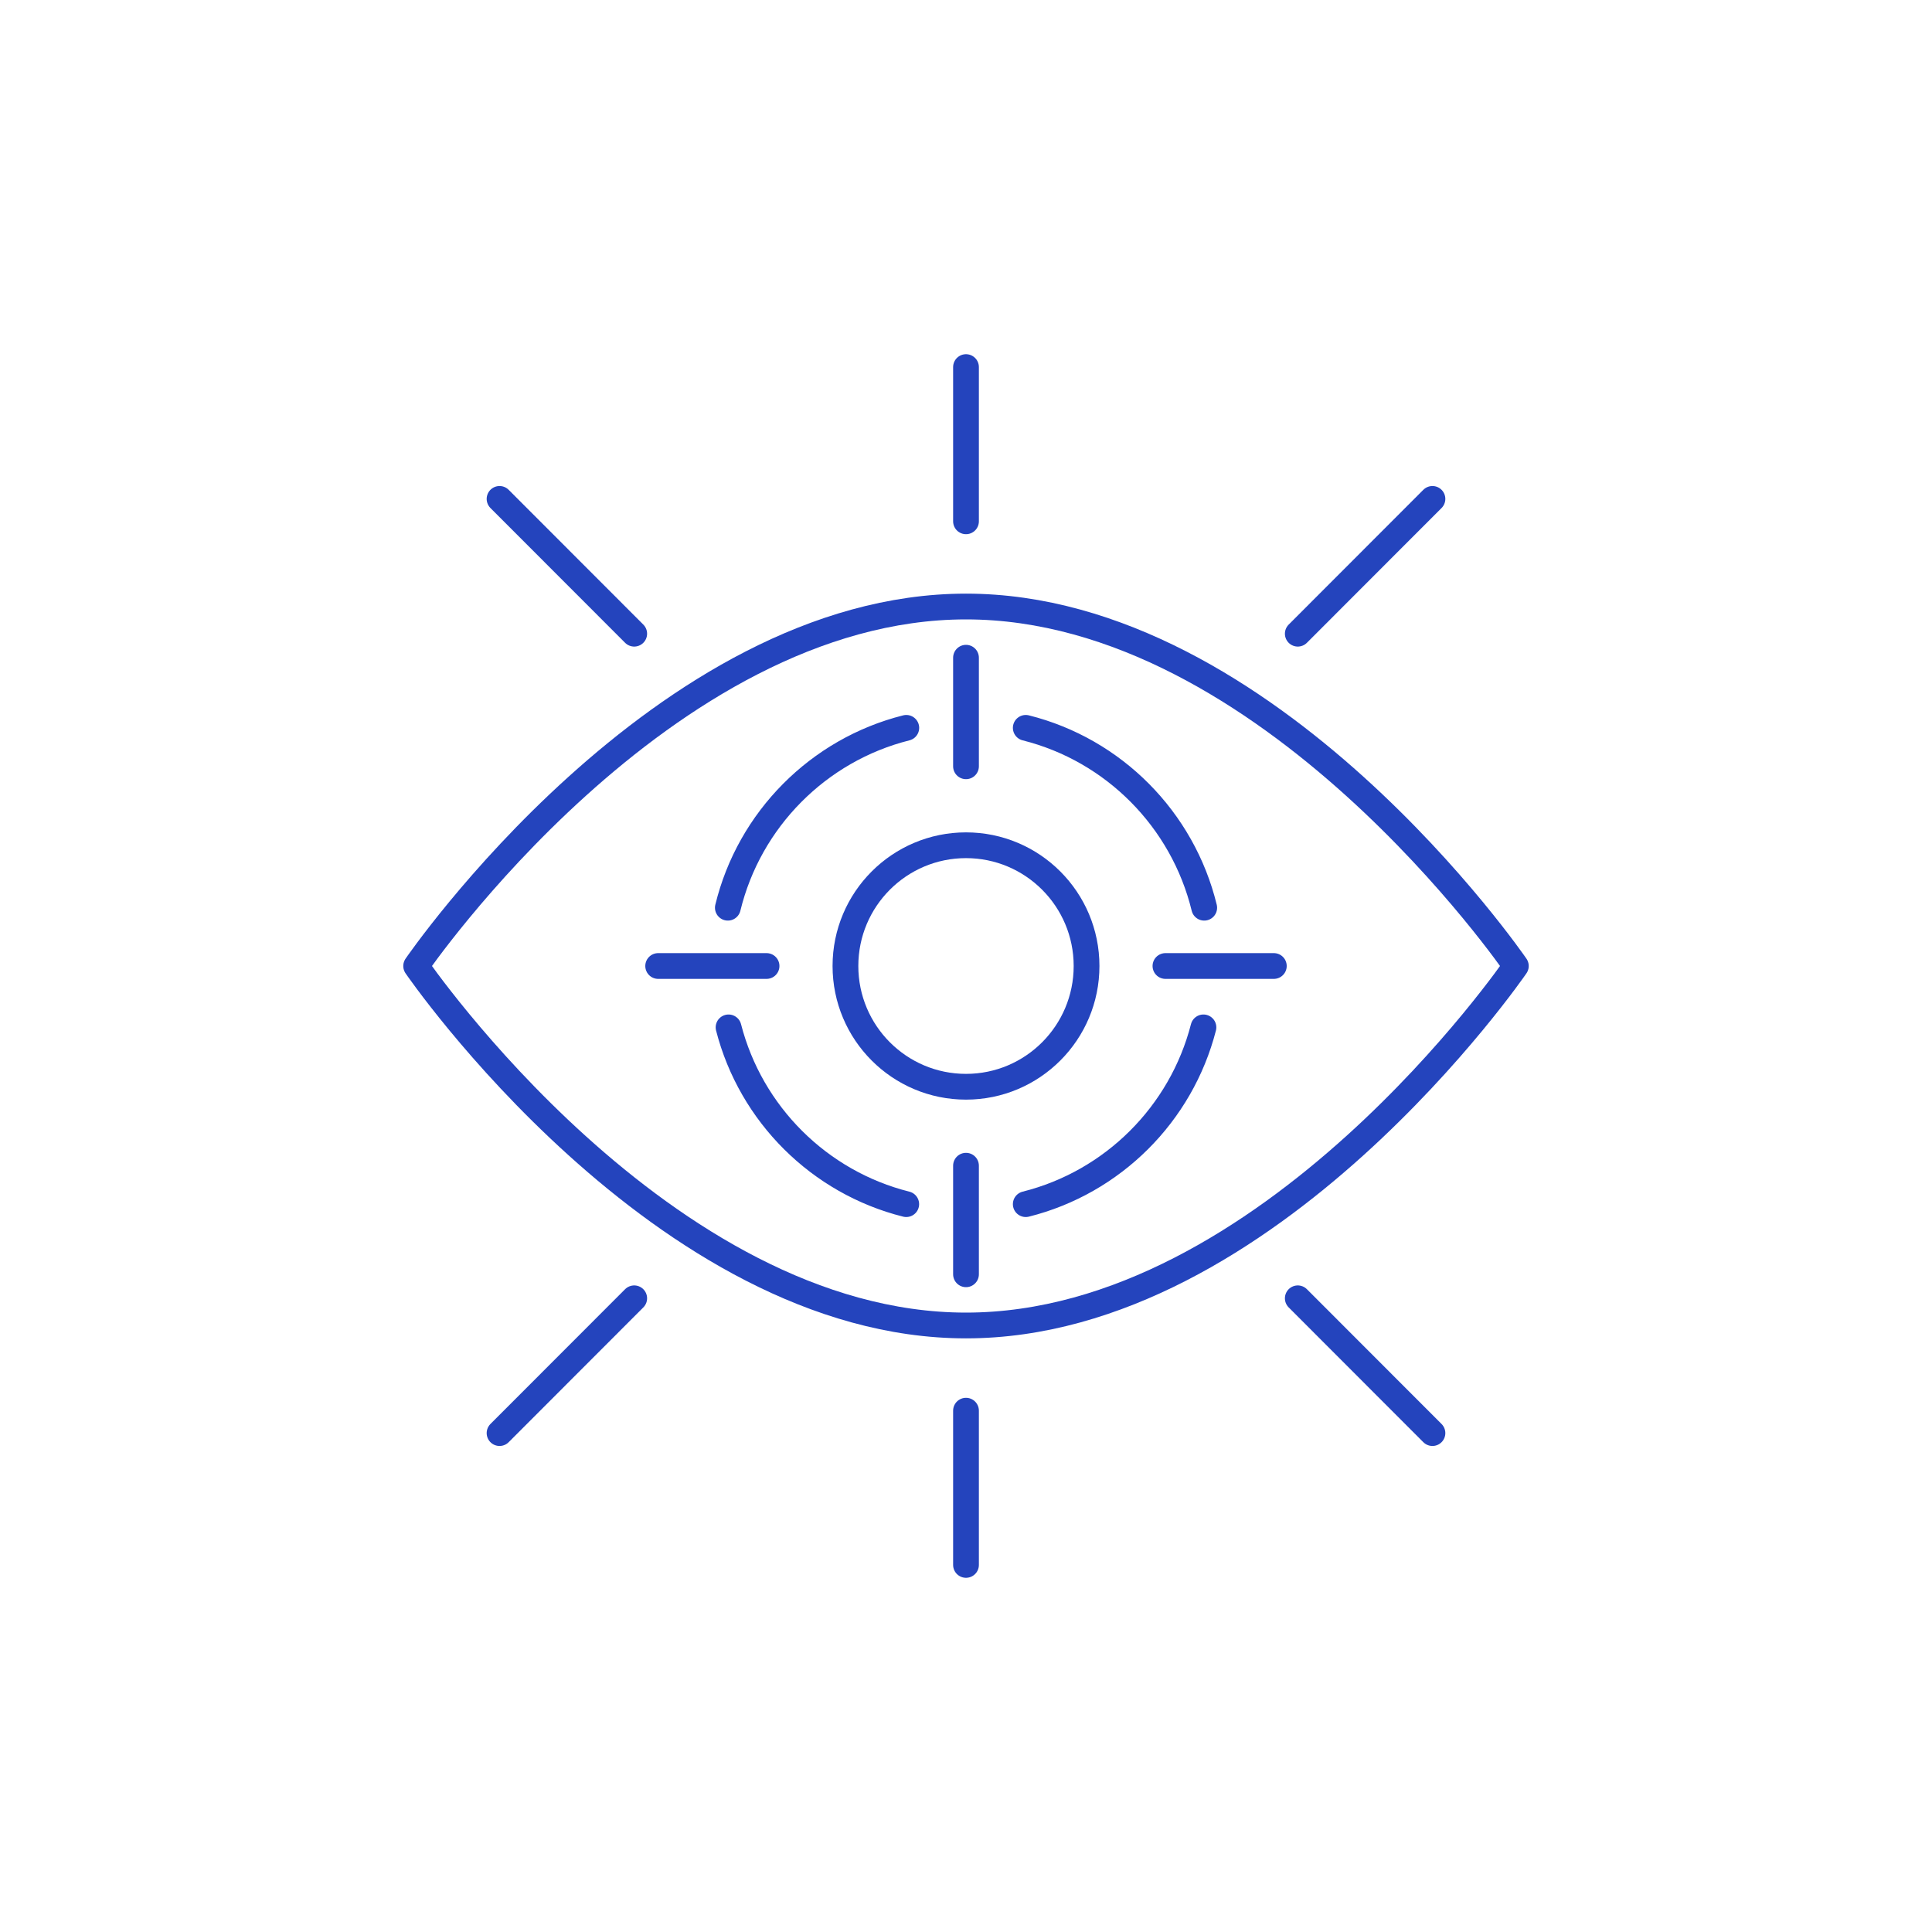 <?xml version="1.0" encoding="UTF-8"?>
<svg id="Layer_1" data-name="Layer 1" xmlns="http://www.w3.org/2000/svg" viewBox="0 0 300 300">
  <defs>
    <style>
      .cls-1 {
        fill: none;
        stroke: #2444bd;
        stroke-linecap: round;
        stroke-linejoin: round;
        stroke-width: 4px;
      }
    </style>
  </defs>
  <g>
    <g>
      <line class="cls-1" x1="222.43" y1="222.53" x2="201.52" y2="201.6"/>
      <line class="cls-1" x1="98.48" y1="98.4" x2="77.57" y2="77.47"/>
      <line class="cls-1" x1="98.48" y1="201.6" x2="77.57" y2="222.53"/>
      <line class="cls-1" x1="222.43" y1="77.47" x2="201.52" y2="98.4"/>
      <line class="cls-1" x1="150" y1="243" x2="150" y2="219.05"/>
      <line class="cls-1" x1="150" y1="80.95" x2="150" y2="57"/>
    </g>
    <path class="cls-1" d="M235.38,150s-38.23,55.82-85.38,55.82-85.38-55.82-85.38-55.82c0,0,38.23-55.82,85.38-55.82s85.38,55.82,85.38,55.82Z"/>
  </g>
  <g>
    <g>
      <path class="cls-1" d="M159.28,186.98c13.49-3.38,24.13-13.97,27.59-27.45"/>
      <path class="cls-1" d="M159.28,113.02c13.65,3.42,24.37,14.22,27.71,27.93"/>
      <path class="cls-1" d="M113.02,140.95c3.33-13.7,14.06-24.5,27.71-27.93"/>
      <path class="cls-1" d="M113.13,159.53c3.46,13.48,14.1,24.07,27.59,27.45"/>
    </g>
    <g>
      <line class="cls-1" x1="150" y1="102.13" x2="150" y2="118.99"/>
      <line class="cls-1" x1="150" y1="181.01" x2="150" y2="197.87"/>
    </g>
    <g>
      <line class="cls-1" x1="197.8" y1="150" x2="180.97" y2="150"/>
      <line class="cls-1" x1="119.03" y1="150" x2="102.2" y2="150"/>
    </g>
    <ellipse class="cls-1" cx="150" cy="150" rx="18.72" ry="18.75"/>
  </g>
</svg>